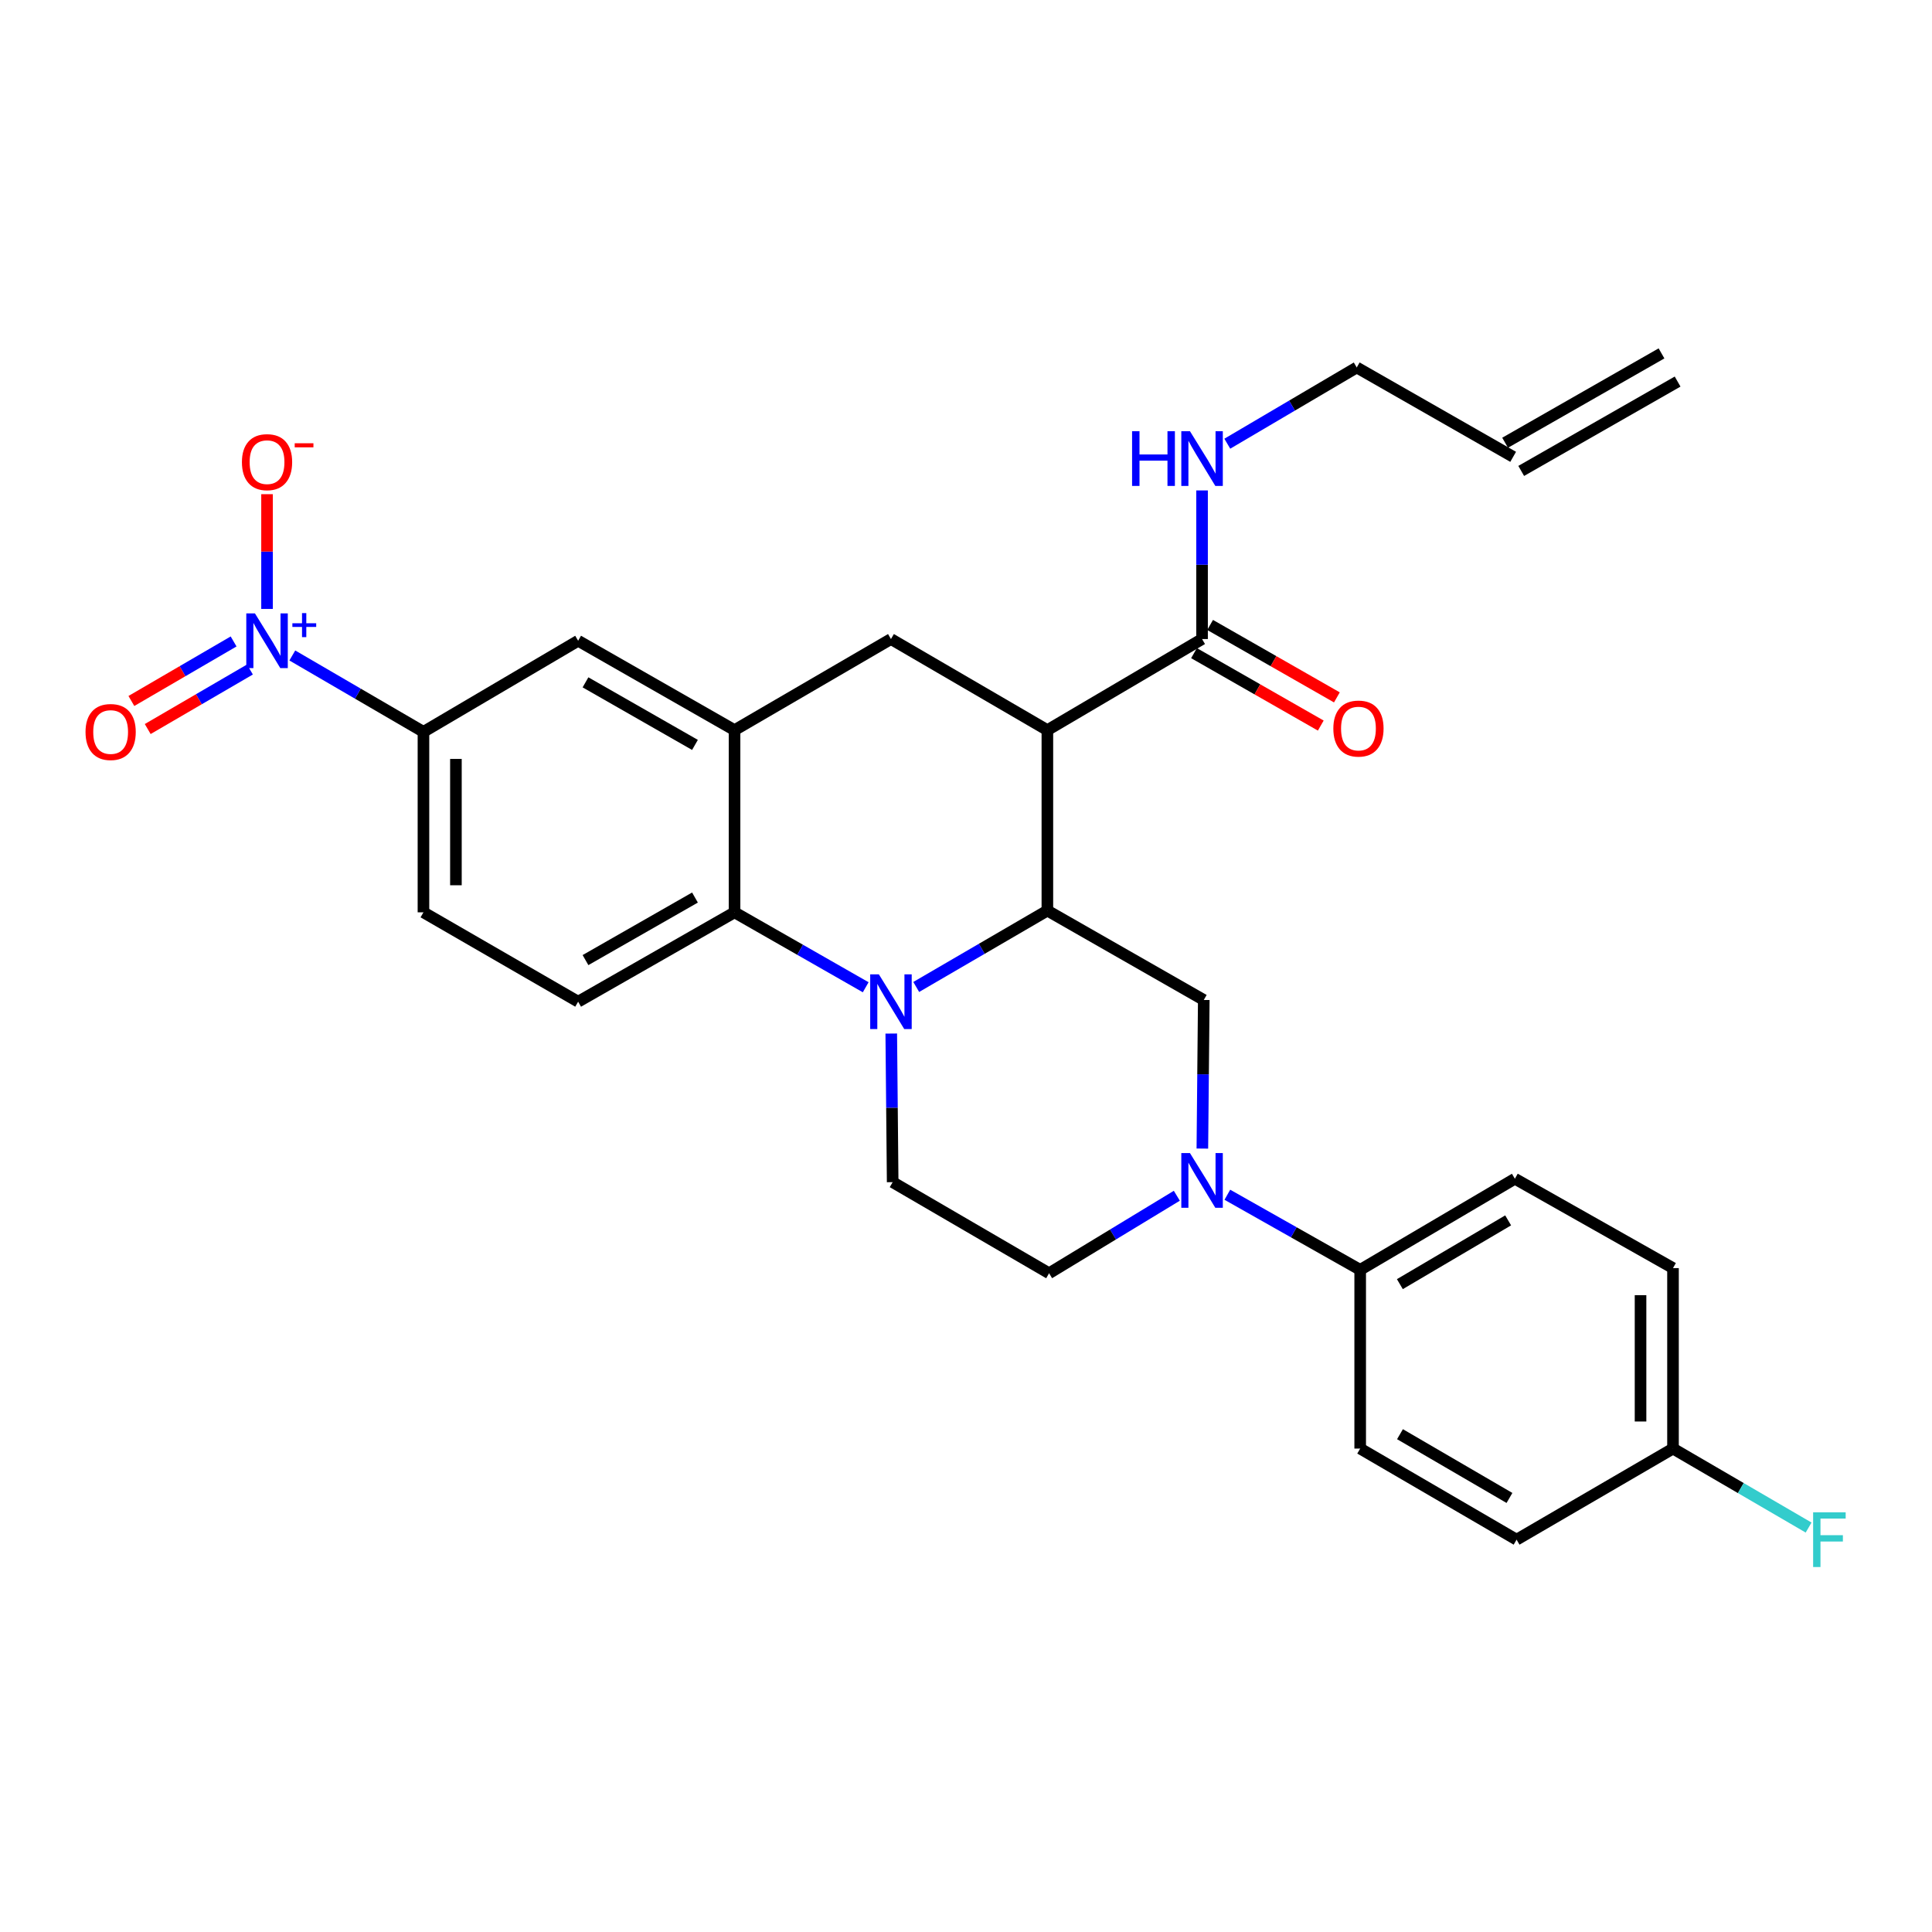<?xml version='1.0' encoding='iso-8859-1'?>
<svg version='1.1' baseProfile='full'
              xmlns='http://www.w3.org/2000/svg'
                      xmlns:rdkit='http://www.rdkit.org/xml'
                      xmlns:xlink='http://www.w3.org/1999/xlink'
                  xml:space='preserve'
width='1000px' height='1000px' viewBox='0 0 1000 1000'>
<!-- END OF HEADER -->
<rect style='opacity:1.0;fill:#FFFFFF;stroke:none' width='1000' height='1000' x='0' y='0'> </rect>
<path class='bond-0' d='M 219.18,378.804 L 185.241,359.039' style='fill:none;fill-rule:evenodd;stroke:#000000;stroke-width:6px;stroke-linecap:butt;stroke-linejoin:miter;stroke-opacity:1' />
<path class='bond-0' d='M 185.241,359.039 L 151.301,339.273' style='fill:none;fill-rule:evenodd;stroke:#0000FF;stroke-width:6px;stroke-linecap:butt;stroke-linejoin:miter;stroke-opacity:1' />
<path class='bond-1' d='M 219.18,378.804 L 219.18,472.218' style='fill:none;fill-rule:evenodd;stroke:#000000;stroke-width:6px;stroke-linecap:butt;stroke-linejoin:miter;stroke-opacity:1' />
<path class='bond-1' d='M 235.983,392.816 L 235.983,458.206' style='fill:none;fill-rule:evenodd;stroke:#000000;stroke-width:6px;stroke-linecap:butt;stroke-linejoin:miter;stroke-opacity:1' />
<path class='bond-2' d='M 219.18,378.804 L 299.245,331.654' style='fill:none;fill-rule:evenodd;stroke:#000000;stroke-width:6px;stroke-linecap:butt;stroke-linejoin:miter;stroke-opacity:1' />
<path class='bond-3' d='M 219.18,472.218 L 299.245,518.472' style='fill:none;fill-rule:evenodd;stroke:#000000;stroke-width:6px;stroke-linecap:butt;stroke-linejoin:miter;stroke-opacity:1' />
<path class='bond-4' d='M 299.245,518.472 L 380.196,472.218' style='fill:none;fill-rule:evenodd;stroke:#000000;stroke-width:6px;stroke-linecap:butt;stroke-linejoin:miter;stroke-opacity:1' />
<path class='bond-4' d='M 303.051,496.945 L 359.718,464.567' style='fill:none;fill-rule:evenodd;stroke:#000000;stroke-width:6px;stroke-linecap:butt;stroke-linejoin:miter;stroke-opacity:1' />
<path class='bond-5' d='M 380.196,472.218 L 380.196,377.917' style='fill:none;fill-rule:evenodd;stroke:#000000;stroke-width:6px;stroke-linecap:butt;stroke-linejoin:miter;stroke-opacity:1' />
<path class='bond-6' d='M 380.196,472.218 L 414.141,491.611' style='fill:none;fill-rule:evenodd;stroke:#000000;stroke-width:6px;stroke-linecap:butt;stroke-linejoin:miter;stroke-opacity:1' />
<path class='bond-6' d='M 414.141,491.611 L 448.086,511.004' style='fill:none;fill-rule:evenodd;stroke:#0000FF;stroke-width:6px;stroke-linecap:butt;stroke-linejoin:miter;stroke-opacity:1' />
<path class='bond-7' d='M 380.196,377.917 L 299.245,331.654' style='fill:none;fill-rule:evenodd;stroke:#000000;stroke-width:6px;stroke-linecap:butt;stroke-linejoin:miter;stroke-opacity:1' />
<path class='bond-7' d='M 359.716,385.566 L 303.05,353.182' style='fill:none;fill-rule:evenodd;stroke:#000000;stroke-width:6px;stroke-linecap:butt;stroke-linejoin:miter;stroke-opacity:1' />
<path class='bond-8' d='M 380.196,377.917 L 461.157,330.767' style='fill:none;fill-rule:evenodd;stroke:#000000;stroke-width:6px;stroke-linecap:butt;stroke-linejoin:miter;stroke-opacity:1' />
<path class='bond-9' d='M 461.157,330.767 L 542.118,377.917' style='fill:none;fill-rule:evenodd;stroke:#000000;stroke-width:6px;stroke-linecap:butt;stroke-linejoin:miter;stroke-opacity:1' />
<path class='bond-10' d='M 461.314,534.967 L 461.679,573.426' style='fill:none;fill-rule:evenodd;stroke:#0000FF;stroke-width:6px;stroke-linecap:butt;stroke-linejoin:miter;stroke-opacity:1' />
<path class='bond-10' d='M 461.679,573.426 L 462.044,611.885' style='fill:none;fill-rule:evenodd;stroke:#000000;stroke-width:6px;stroke-linecap:butt;stroke-linejoin:miter;stroke-opacity:1' />
<path class='bond-11' d='M 474.239,510.853 L 508.179,491.087' style='fill:none;fill-rule:evenodd;stroke:#0000FF;stroke-width:6px;stroke-linecap:butt;stroke-linejoin:miter;stroke-opacity:1' />
<path class='bond-11' d='M 508.179,491.087 L 542.118,471.322' style='fill:none;fill-rule:evenodd;stroke:#000000;stroke-width:6px;stroke-linecap:butt;stroke-linejoin:miter;stroke-opacity:1' />
<path class='bond-12' d='M 859.992,182.909 L 779.04,229.163' style='fill:none;fill-rule:evenodd;stroke:#000000;stroke-width:6px;stroke-linecap:butt;stroke-linejoin:miter;stroke-opacity:1' />
<path class='bond-12' d='M 868.328,197.498 L 787.376,243.752' style='fill:none;fill-rule:evenodd;stroke:#000000;stroke-width:6px;stroke-linecap:butt;stroke-linejoin:miter;stroke-opacity:1' />
<path class='bond-13' d='M 783.208,236.458 L 702.247,190.204' style='fill:none;fill-rule:evenodd;stroke:#000000;stroke-width:6px;stroke-linecap:butt;stroke-linejoin:miter;stroke-opacity:1' />
<path class='bond-14' d='M 702.247,190.204 L 668.746,209.932' style='fill:none;fill-rule:evenodd;stroke:#000000;stroke-width:6px;stroke-linecap:butt;stroke-linejoin:miter;stroke-opacity:1' />
<path class='bond-14' d='M 668.746,209.932 L 635.246,229.661' style='fill:none;fill-rule:evenodd;stroke:#0000FF;stroke-width:6px;stroke-linecap:butt;stroke-linejoin:miter;stroke-opacity:1' />
<path class='bond-15' d='M 542.118,471.322 L 542.118,377.917' style='fill:none;fill-rule:evenodd;stroke:#000000;stroke-width:6px;stroke-linecap:butt;stroke-linejoin:miter;stroke-opacity:1' />
<path class='bond-16' d='M 542.118,471.322 L 623.069,517.585' style='fill:none;fill-rule:evenodd;stroke:#000000;stroke-width:6px;stroke-linecap:butt;stroke-linejoin:miter;stroke-opacity:1' />
<path class='bond-17' d='M 542.118,377.917 L 622.183,330.767' style='fill:none;fill-rule:evenodd;stroke:#000000;stroke-width:6px;stroke-linecap:butt;stroke-linejoin:miter;stroke-opacity:1' />
<path class='bond-18' d='M 618.015,338.062 L 650.825,356.809' style='fill:none;fill-rule:evenodd;stroke:#000000;stroke-width:6px;stroke-linecap:butt;stroke-linejoin:miter;stroke-opacity:1' />
<path class='bond-18' d='M 650.825,356.809 L 683.635,375.556' style='fill:none;fill-rule:evenodd;stroke:#FF0000;stroke-width:6px;stroke-linecap:butt;stroke-linejoin:miter;stroke-opacity:1' />
<path class='bond-18' d='M 626.351,323.473 L 659.161,342.22' style='fill:none;fill-rule:evenodd;stroke:#000000;stroke-width:6px;stroke-linecap:butt;stroke-linejoin:miter;stroke-opacity:1' />
<path class='bond-18' d='M 659.161,342.22 L 691.971,360.967' style='fill:none;fill-rule:evenodd;stroke:#FF0000;stroke-width:6px;stroke-linecap:butt;stroke-linejoin:miter;stroke-opacity:1' />
<path class='bond-19' d='M 622.183,330.767 L 622.183,292.308' style='fill:none;fill-rule:evenodd;stroke:#000000;stroke-width:6px;stroke-linecap:butt;stroke-linejoin:miter;stroke-opacity:1' />
<path class='bond-19' d='M 622.183,292.308 L 622.183,253.849' style='fill:none;fill-rule:evenodd;stroke:#0000FF;stroke-width:6px;stroke-linecap:butt;stroke-linejoin:miter;stroke-opacity:1' />
<path class='bond-20' d='M 704.03,749.779 L 784.982,796.929' style='fill:none;fill-rule:evenodd;stroke:#000000;stroke-width:6px;stroke-linecap:butt;stroke-linejoin:miter;stroke-opacity:1' />
<path class='bond-20' d='M 724.63,742.332 L 781.296,775.338' style='fill:none;fill-rule:evenodd;stroke:#000000;stroke-width:6px;stroke-linecap:butt;stroke-linejoin:miter;stroke-opacity:1' />
<path class='bond-21' d='M 704.03,749.779 L 704.03,657.262' style='fill:none;fill-rule:evenodd;stroke:#000000;stroke-width:6px;stroke-linecap:butt;stroke-linejoin:miter;stroke-opacity:1' />
<path class='bond-22' d='M 784.982,796.929 L 865.943,749.779' style='fill:none;fill-rule:evenodd;stroke:#000000;stroke-width:6px;stroke-linecap:butt;stroke-linejoin:miter;stroke-opacity:1' />
<path class='bond-23' d='M 865.943,749.779 L 865.943,656.366' style='fill:none;fill-rule:evenodd;stroke:#000000;stroke-width:6px;stroke-linecap:butt;stroke-linejoin:miter;stroke-opacity:1' />
<path class='bond-23' d='M 849.14,735.767 L 849.14,670.378' style='fill:none;fill-rule:evenodd;stroke:#000000;stroke-width:6px;stroke-linecap:butt;stroke-linejoin:miter;stroke-opacity:1' />
<path class='bond-24' d='M 865.943,749.779 L 901.038,770.22' style='fill:none;fill-rule:evenodd;stroke:#000000;stroke-width:6px;stroke-linecap:butt;stroke-linejoin:miter;stroke-opacity:1' />
<path class='bond-24' d='M 901.038,770.22 L 936.132,790.661' style='fill:none;fill-rule:evenodd;stroke:#33CCCC;stroke-width:6px;stroke-linecap:butt;stroke-linejoin:miter;stroke-opacity:1' />
<path class='bond-25' d='M 865.943,656.366 L 784.095,610.112' style='fill:none;fill-rule:evenodd;stroke:#000000;stroke-width:6px;stroke-linecap:butt;stroke-linejoin:miter;stroke-opacity:1' />
<path class='bond-26' d='M 784.095,610.112 L 704.03,657.262' style='fill:none;fill-rule:evenodd;stroke:#000000;stroke-width:6px;stroke-linecap:butt;stroke-linejoin:miter;stroke-opacity:1' />
<path class='bond-26' d='M 780.612,631.663 L 724.567,664.668' style='fill:none;fill-rule:evenodd;stroke:#000000;stroke-width:6px;stroke-linecap:butt;stroke-linejoin:miter;stroke-opacity:1' />
<path class='bond-27' d='M 138.219,315.181 L 138.219,285.485' style='fill:none;fill-rule:evenodd;stroke:#0000FF;stroke-width:6px;stroke-linecap:butt;stroke-linejoin:miter;stroke-opacity:1' />
<path class='bond-27' d='M 138.219,285.485 L 138.219,255.789' style='fill:none;fill-rule:evenodd;stroke:#FF0000;stroke-width:6px;stroke-linecap:butt;stroke-linejoin:miter;stroke-opacity:1' />
<path class='bond-28' d='M 120.909,332.014 L 94.456,347.422' style='fill:none;fill-rule:evenodd;stroke:#0000FF;stroke-width:6px;stroke-linecap:butt;stroke-linejoin:miter;stroke-opacity:1' />
<path class='bond-28' d='M 94.456,347.422 L 68.003,362.829' style='fill:none;fill-rule:evenodd;stroke:#FF0000;stroke-width:6px;stroke-linecap:butt;stroke-linejoin:miter;stroke-opacity:1' />
<path class='bond-28' d='M 129.365,346.533 L 102.912,361.941' style='fill:none;fill-rule:evenodd;stroke:#0000FF;stroke-width:6px;stroke-linecap:butt;stroke-linejoin:miter;stroke-opacity:1' />
<path class='bond-28' d='M 102.912,361.941 L 76.459,377.348' style='fill:none;fill-rule:evenodd;stroke:#FF0000;stroke-width:6px;stroke-linecap:butt;stroke-linejoin:miter;stroke-opacity:1' />
<path class='bond-29' d='M 704.03,657.262 L 669.652,637.83' style='fill:none;fill-rule:evenodd;stroke:#000000;stroke-width:6px;stroke-linecap:butt;stroke-linejoin:miter;stroke-opacity:1' />
<path class='bond-29' d='M 669.652,637.83 L 635.273,618.398' style='fill:none;fill-rule:evenodd;stroke:#0000FF;stroke-width:6px;stroke-linecap:butt;stroke-linejoin:miter;stroke-opacity:1' />
<path class='bond-30' d='M 622.339,594.503 L 622.704,556.044' style='fill:none;fill-rule:evenodd;stroke:#0000FF;stroke-width:6px;stroke-linecap:butt;stroke-linejoin:miter;stroke-opacity:1' />
<path class='bond-30' d='M 622.704,556.044 L 623.069,517.585' style='fill:none;fill-rule:evenodd;stroke:#000000;stroke-width:6px;stroke-linecap:butt;stroke-linejoin:miter;stroke-opacity:1' />
<path class='bond-31' d='M 609.127,618.919 L 576.066,638.977' style='fill:none;fill-rule:evenodd;stroke:#0000FF;stroke-width:6px;stroke-linecap:butt;stroke-linejoin:miter;stroke-opacity:1' />
<path class='bond-31' d='M 576.066,638.977 L 543.005,659.036' style='fill:none;fill-rule:evenodd;stroke:#000000;stroke-width:6px;stroke-linecap:butt;stroke-linejoin:miter;stroke-opacity:1' />
<path class='bond-32' d='M 462.044,611.885 L 543.005,659.036' style='fill:none;fill-rule:evenodd;stroke:#000000;stroke-width:6px;stroke-linecap:butt;stroke-linejoin:miter;stroke-opacity:1' />
<path  class='atom-7' d='M 454.897 504.312
L 464.177 519.312
Q 465.097 520.792, 466.577 523.472
Q 468.057 526.152, 468.137 526.312
L 468.137 504.312
L 471.897 504.312
L 471.897 532.632
L 468.017 532.632
L 458.057 516.232
Q 456.897 514.312, 455.657 512.112
Q 454.457 509.912, 454.097 509.232
L 454.097 532.632
L 450.417 532.632
L 450.417 504.312
L 454.897 504.312
' fill='#0000FF'/>
<path  class='atom-14' d='M 690.134 377.101
Q 690.134 370.301, 693.494 366.501
Q 696.854 362.701, 703.134 362.701
Q 709.414 362.701, 712.774 366.501
Q 716.134 370.301, 716.134 377.101
Q 716.134 383.981, 712.734 387.901
Q 709.334 391.781, 703.134 391.781
Q 696.894 391.781, 693.494 387.901
Q 690.134 384.021, 690.134 377.101
M 703.134 388.581
Q 707.454 388.581, 709.774 385.701
Q 712.134 382.781, 712.134 377.101
Q 712.134 371.541, 709.774 368.741
Q 707.454 365.901, 703.134 365.901
Q 698.814 365.901, 696.454 368.701
Q 694.134 371.501, 694.134 377.101
Q 694.134 382.821, 696.454 385.701
Q 698.814 388.581, 703.134 388.581
' fill='#FF0000'/>
<path  class='atom-15' d='M 585.963 223.194
L 589.803 223.194
L 589.803 235.234
L 604.283 235.234
L 604.283 223.194
L 608.123 223.194
L 608.123 251.514
L 604.283 251.514
L 604.283 238.434
L 589.803 238.434
L 589.803 251.514
L 585.963 251.514
L 585.963 223.194
' fill='#0000FF'/>
<path  class='atom-15' d='M 615.923 223.194
L 625.203 238.194
Q 626.123 239.674, 627.603 242.354
Q 629.083 245.034, 629.163 245.194
L 629.163 223.194
L 632.923 223.194
L 632.923 251.514
L 629.043 251.514
L 619.083 235.114
Q 617.923 233.194, 616.683 230.994
Q 615.483 228.794, 615.123 228.114
L 615.123 251.514
L 611.443 251.514
L 611.443 223.194
L 615.923 223.194
' fill='#0000FF'/>
<path  class='atom-21' d='M 131.959 317.494
L 141.239 332.494
Q 142.159 333.974, 143.639 336.654
Q 145.119 339.334, 145.199 339.494
L 145.199 317.494
L 148.959 317.494
L 148.959 345.814
L 145.079 345.814
L 135.119 329.414
Q 133.959 327.494, 132.719 325.294
Q 131.519 323.094, 131.159 322.414
L 131.159 345.814
L 127.479 345.814
L 127.479 317.494
L 131.959 317.494
' fill='#0000FF'/>
<path  class='atom-21' d='M 151.335 322.599
L 156.325 322.599
L 156.325 317.345
L 158.542 317.345
L 158.542 322.599
L 163.664 322.599
L 163.664 324.5
L 158.542 324.5
L 158.542 329.78
L 156.325 329.78
L 156.325 324.5
L 151.335 324.5
L 151.335 322.599
' fill='#0000FF'/>
<path  class='atom-22' d='M 125.219 239.207
Q 125.219 232.407, 128.579 228.607
Q 131.939 224.807, 138.219 224.807
Q 144.499 224.807, 147.859 228.607
Q 151.219 232.407, 151.219 239.207
Q 151.219 246.087, 147.819 250.007
Q 144.419 253.887, 138.219 253.887
Q 131.979 253.887, 128.579 250.007
Q 125.219 246.127, 125.219 239.207
M 138.219 250.687
Q 142.539 250.687, 144.859 247.807
Q 147.219 244.887, 147.219 239.207
Q 147.219 233.647, 144.859 230.847
Q 142.539 228.007, 138.219 228.007
Q 133.899 228.007, 131.539 230.807
Q 129.219 233.607, 129.219 239.207
Q 129.219 244.927, 131.539 247.807
Q 133.899 250.687, 138.219 250.687
' fill='#FF0000'/>
<path  class='atom-22' d='M 152.539 229.43
L 162.228 229.43
L 162.228 231.542
L 152.539 231.542
L 152.539 229.43
' fill='#FF0000'/>
<path  class='atom-23' d='M 44.267 378.884
Q 44.267 372.084, 47.627 368.284
Q 50.987 364.484, 57.267 364.484
Q 63.547 364.484, 66.907 368.284
Q 70.267 372.084, 70.267 378.884
Q 70.267 385.764, 66.867 389.684
Q 63.467 393.564, 57.267 393.564
Q 51.027 393.564, 47.627 389.684
Q 44.267 385.804, 44.267 378.884
M 57.267 390.364
Q 61.587 390.364, 63.907 387.484
Q 66.267 384.564, 66.267 378.884
Q 66.267 373.324, 63.907 370.524
Q 61.587 367.684, 57.267 367.684
Q 52.947 367.684, 50.587 370.484
Q 48.267 373.284, 48.267 378.884
Q 48.267 384.604, 50.587 387.484
Q 52.947 390.364, 57.267 390.364
' fill='#FF0000'/>
<path  class='atom-25' d='M 615.923 596.839
L 625.203 611.839
Q 626.123 613.319, 627.603 615.999
Q 629.083 618.679, 629.163 618.839
L 629.163 596.839
L 632.923 596.839
L 632.923 625.159
L 629.043 625.159
L 619.083 608.759
Q 617.923 606.839, 616.683 604.639
Q 615.483 602.439, 615.123 601.759
L 615.123 625.159
L 611.443 625.159
L 611.443 596.839
L 615.923 596.839
' fill='#0000FF'/>
<path  class='atom-29' d='M 938.474 782.769
L 955.314 782.769
L 955.314 786.009
L 942.274 786.009
L 942.274 794.609
L 953.874 794.609
L 953.874 797.889
L 942.274 797.889
L 942.274 811.089
L 938.474 811.089
L 938.474 782.769
' fill='#33CCCC'/>
</svg>
